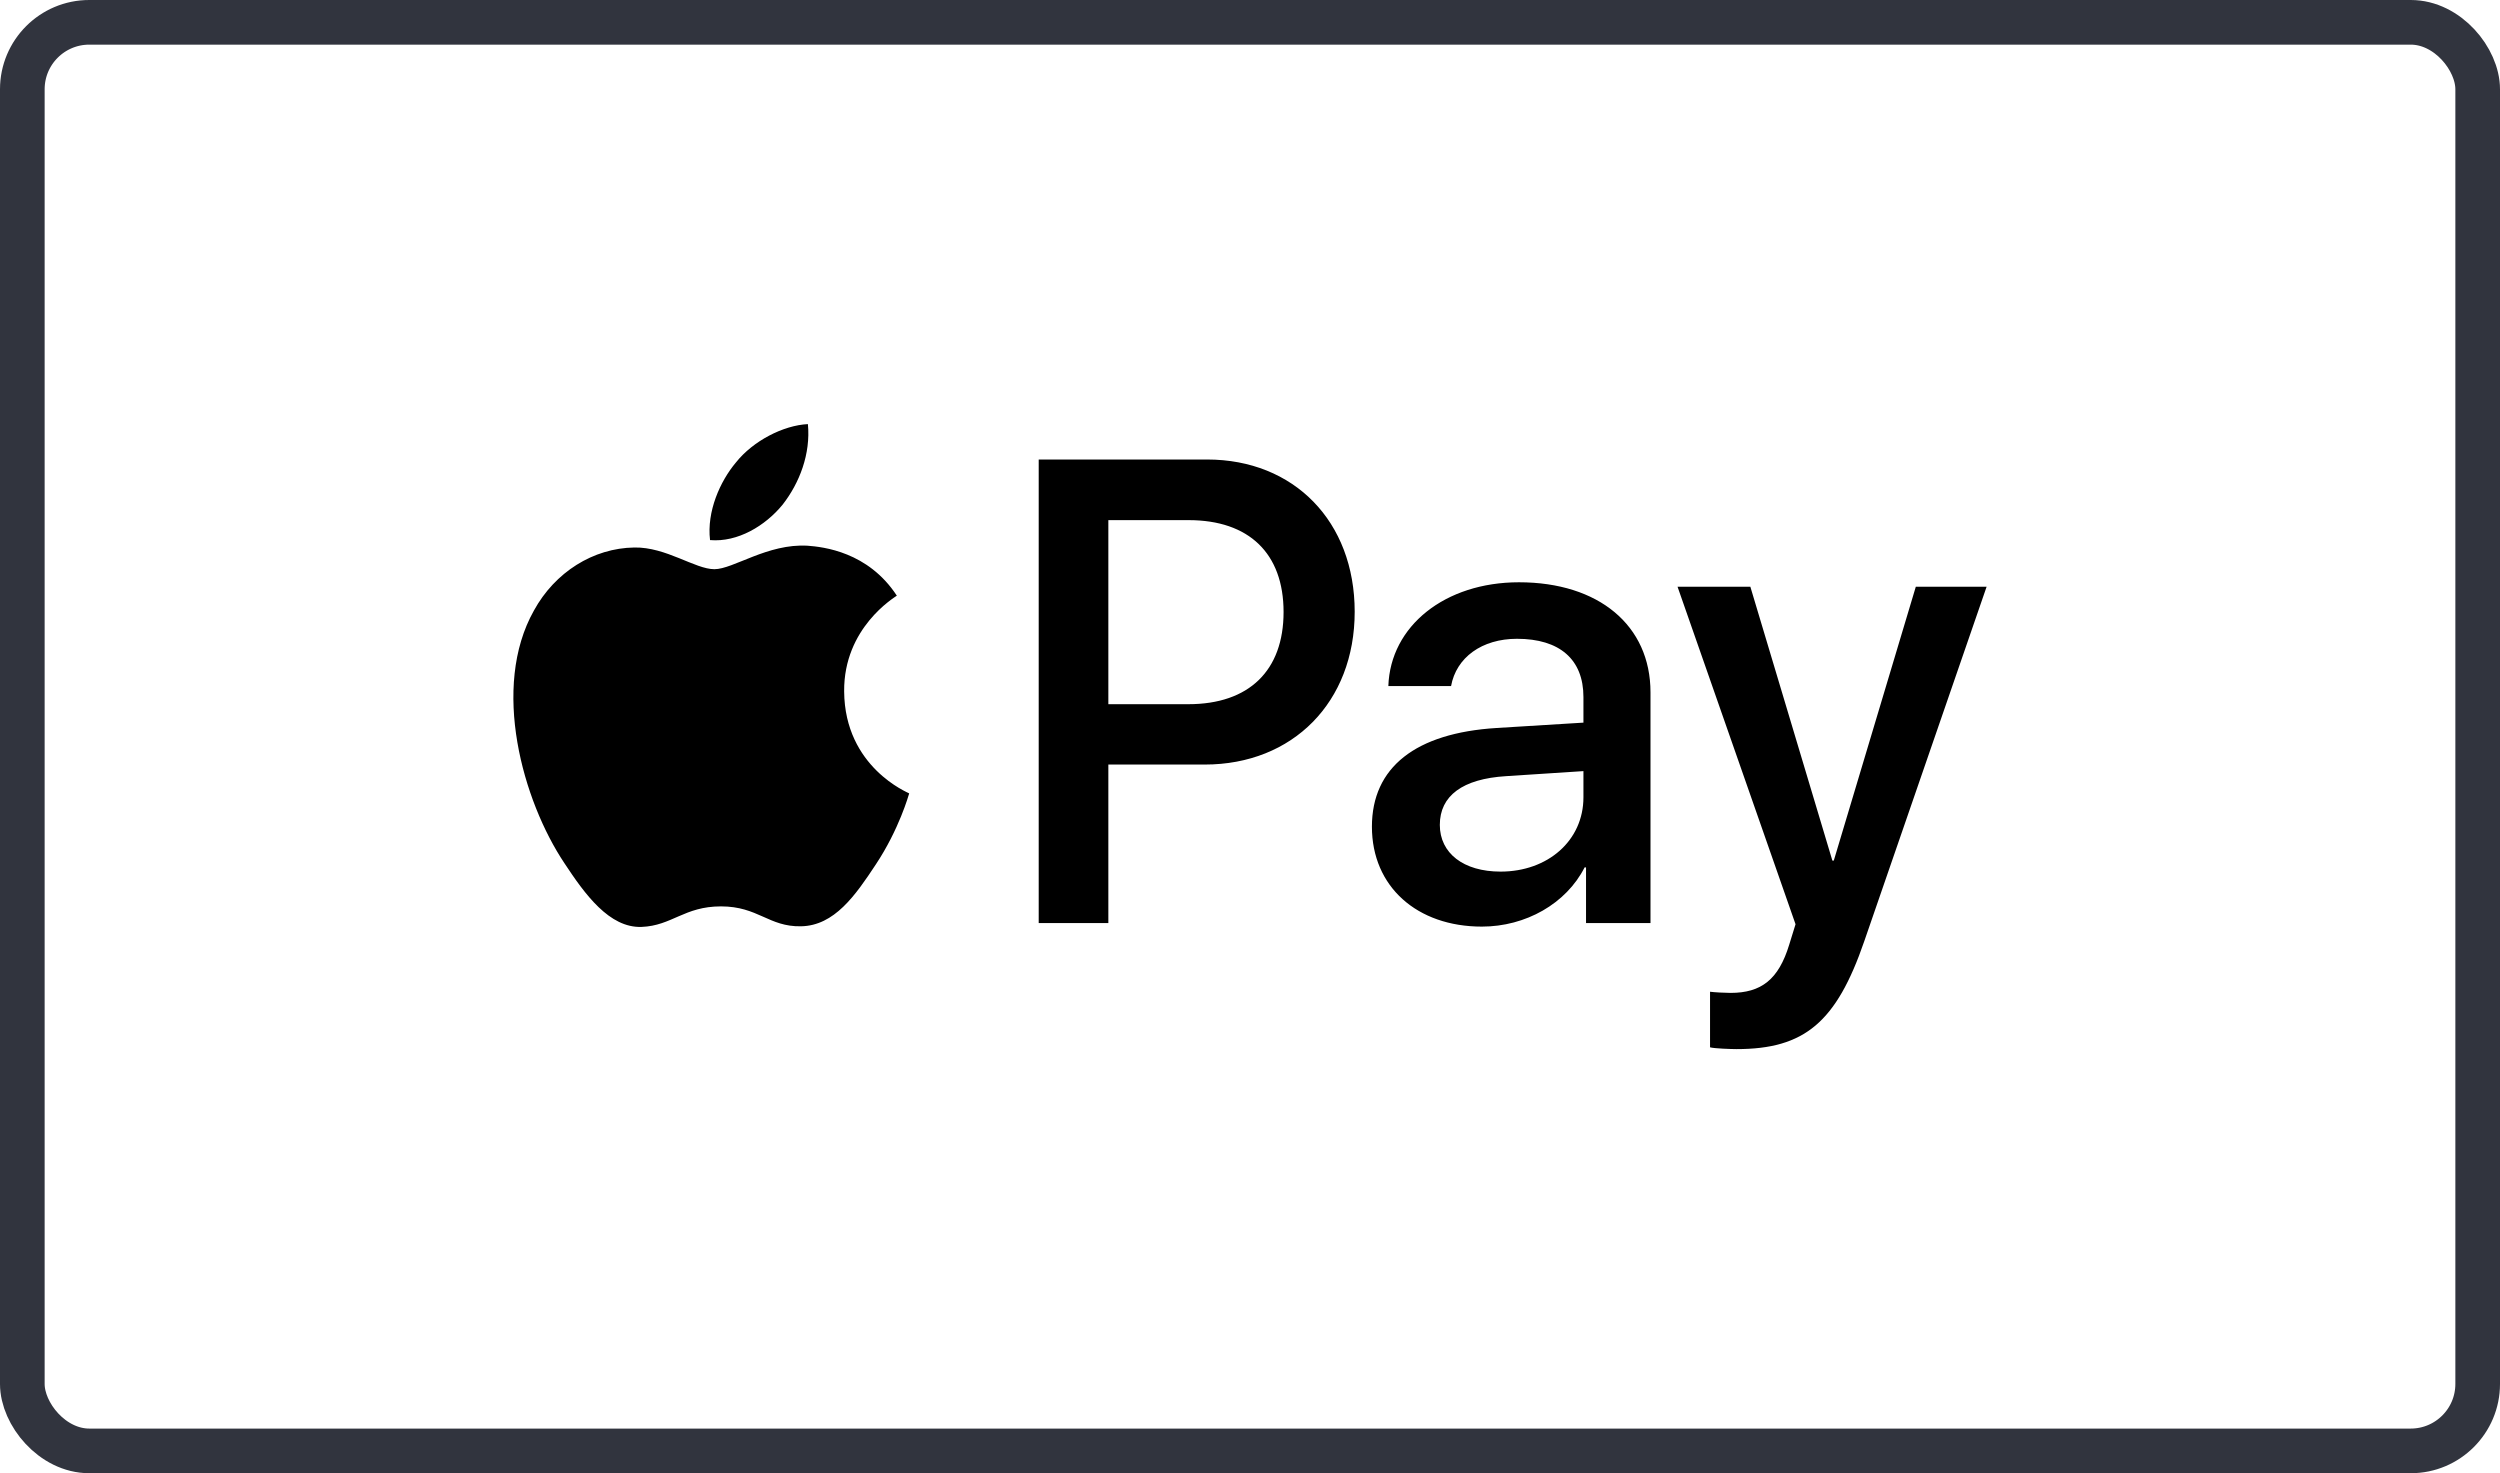 <svg width="56" height="33" viewBox="0 0 56 33" fill="none" xmlns="http://www.w3.org/2000/svg">
<rect x="0.5" y="0.5" width="55" height="32" rx="1.5" stroke="#31343E"/>
<path d="M17.53 11.305C17.143 11.778 16.524 12.151 15.905 12.098C15.828 11.458 16.131 10.779 16.485 10.359C16.872 9.873 17.549 9.527 18.097 9.5C18.161 10.166 17.91 10.819 17.53 11.305ZM18.09 12.224C17.195 12.171 16.427 12.75 16.002 12.75C15.57 12.75 14.919 12.251 14.21 12.264C13.288 12.277 12.431 12.817 11.96 13.676C10.993 15.394 11.709 17.939 12.644 19.337C13.101 20.03 13.649 20.789 14.371 20.763C15.054 20.736 15.325 20.303 16.15 20.303C16.982 20.303 17.22 20.763 17.942 20.749C18.69 20.736 19.161 20.057 19.618 19.364C20.14 18.578 20.353 17.812 20.366 17.772C20.353 17.759 18.922 17.193 18.909 15.488C18.896 14.062 20.037 13.383 20.089 13.343C19.444 12.357 18.439 12.251 18.09 12.224ZM23.267 10.293V20.676H24.827V17.126H26.986C28.959 17.126 30.345 15.727 30.345 13.703C30.345 11.678 28.984 10.293 27.038 10.293H23.267ZM24.827 11.651H26.625C27.979 11.651 28.752 12.397 28.752 13.709C28.752 15.021 27.979 15.774 26.619 15.774H24.827V11.651ZM33.194 20.756C34.173 20.756 35.082 20.243 35.495 19.43H35.527V20.676H36.971V15.508C36.971 14.009 35.811 13.043 34.025 13.043C32.368 13.043 31.144 14.022 31.099 15.368H32.504C32.62 14.728 33.194 14.309 33.98 14.309C34.934 14.309 35.469 14.768 35.469 15.614V16.187L33.522 16.307C31.711 16.42 30.731 17.186 30.731 18.518C30.731 19.863 31.743 20.756 33.194 20.756ZM33.613 19.524C32.781 19.524 32.252 19.111 32.252 18.478C32.252 17.825 32.762 17.446 33.735 17.386L35.469 17.273V17.859C35.469 18.831 34.67 19.524 33.613 19.524ZM38.898 23.5C40.42 23.5 41.135 22.901 41.76 21.082L44.5 13.143H42.914L41.077 19.277H41.045L39.208 13.143H37.577L40.22 20.703L40.078 21.162C39.84 21.942 39.453 22.241 38.763 22.241C38.641 22.241 38.402 22.228 38.305 22.215V23.46C38.396 23.487 38.782 23.5 38.898 23.5Z" fill="black"/>
</svg>